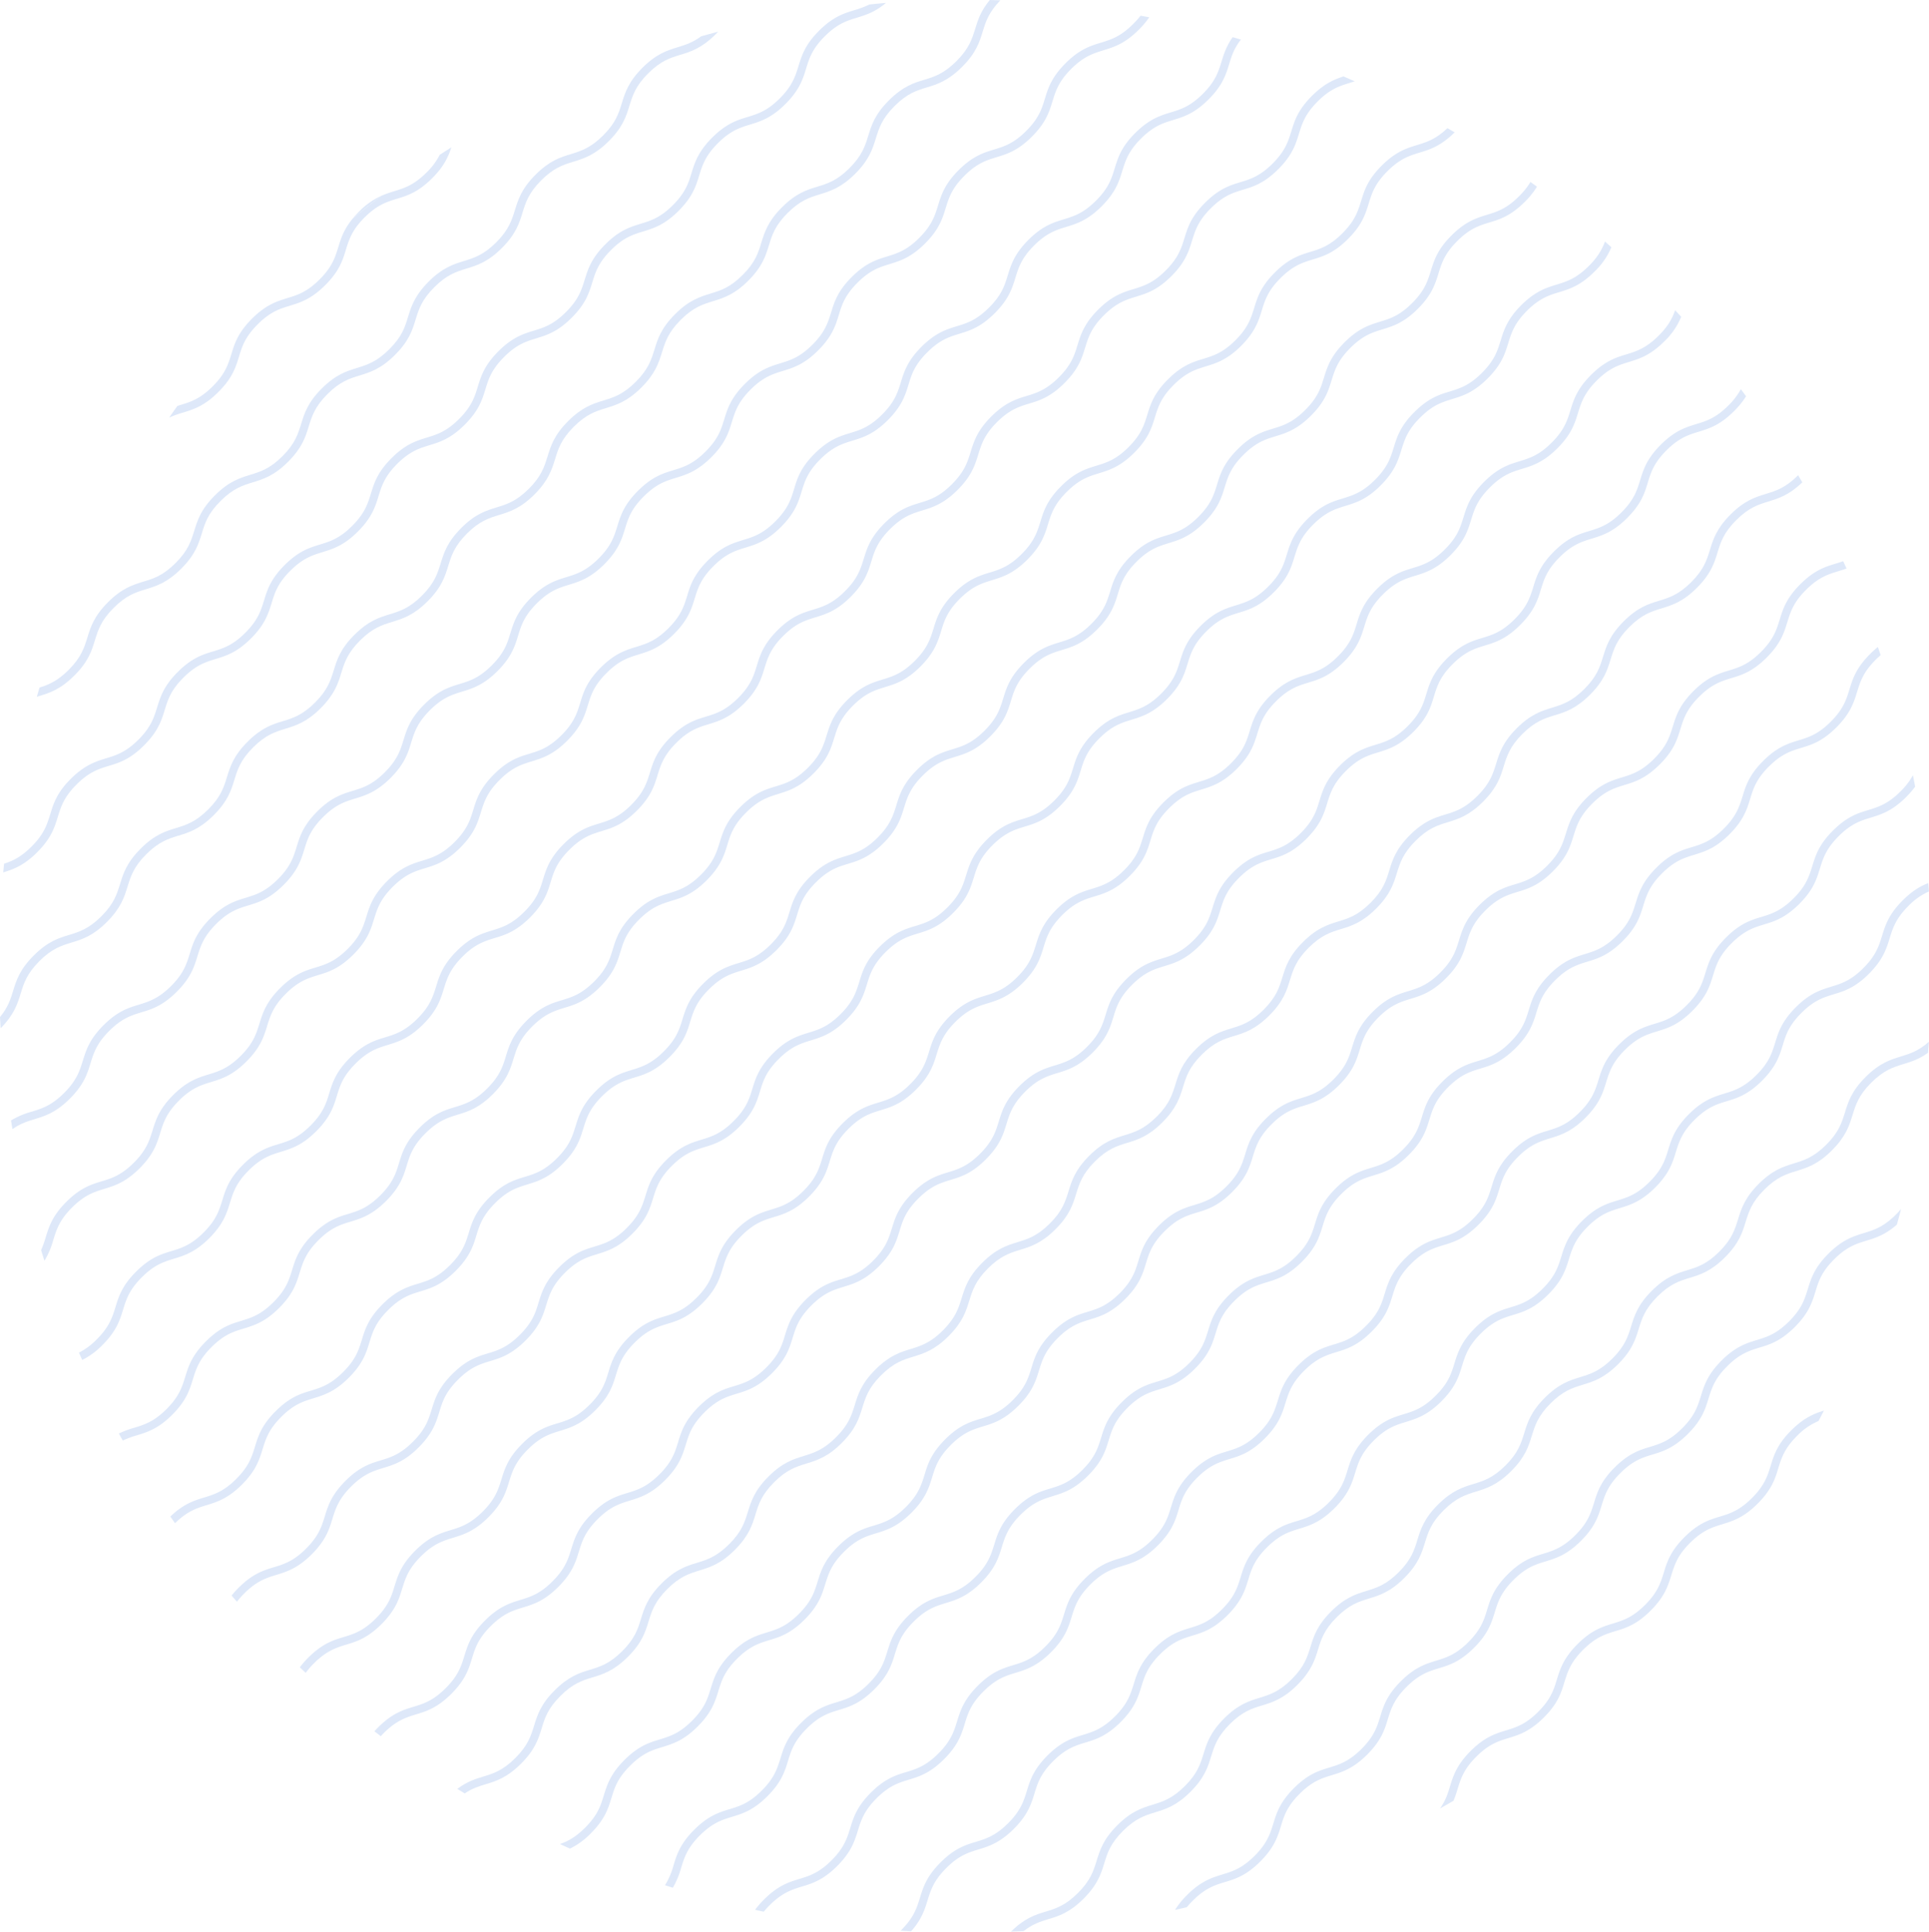 <svg xmlns="http://www.w3.org/2000/svg" viewBox="0 0 1226.85 1228.66"><defs><style>.cls-1{opacity:0.15;}.cls-2{fill:#2066d6;}</style></defs><g id="Ebene_2" data-name="Ebene 2"><g id="Hintergrund"><g class="cls-1"><path class="cls-2" d="M228.25,134.72c-1.41,1.41-2.64,2.77-3.74,4.08q9-7.35,18.13-14.31A46.61,46.61,0,0,0,228.25,134.72Z"/><path class="cls-2" d="M138.89,249.32c9-8.94,11.07-15.87,13.13-22.56,1.95-6.38,3.8-12.4,11.85-20.45s14.07-9.9,20.45-11.85c6.69-2.05,13.61-4.18,22.56-13.12S218,165.47,220,158.77c2-6.37,3.8-12.4,11.85-20.44s14.08-9.9,20.45-11.86c6.7-2,13.62-4.17,22.56-13.12,7.65-7.64,10.31-13.8,12.2-19.61-2.47,1.55-4.92,3.13-7.38,4.71a43.06,43.06,0,0,1-8.42,11.3c-8.05,8-14.08,9.89-20.45,11.85a70.57,70.57,0,0,0-8.17,2.89q-9.16,7-18.13,14.31c-5.86,7-7.66,12.84-9.38,18.48-2,6.38-3.81,12.4-11.86,20.45s-14.07,9.9-20.45,11.85c-6.69,2.06-13.61,4.18-22.56,13.12s-11.07,15.87-13.12,22.57c-2,6.37-3.8,12.4-11.85,20.45s-14.08,9.89-20.45,11.85l-2,.61q-2.66,3.7-5.23,7.45a58.33,58.33,0,0,1,8.68-3.18C123,260.39,130,258.27,138.89,249.32Z"/><path class="cls-2" d="M47.29,429.66c9-8.94,11.07-15.86,13.12-22.56,2-6.37,3.81-12.4,11.85-20.45s14.08-9.9,20.45-11.85c6.7-2.05,13.62-4.18,22.57-13.12s11.07-15.87,13.12-22.56c1.95-6.38,3.8-12.41,11.85-20.45s14.07-9.9,20.45-11.86c6.7-2.05,13.62-4.17,22.56-13.12s11.07-15.87,13.12-22.56c2-6.38,3.81-12.4,11.86-20.45s14.07-9.9,20.45-11.85c6.69-2.06,13.61-4.18,22.56-13.12s11.07-15.87,13.12-22.57c1.95-6.37,3.8-12.4,11.85-20.45s14.07-9.89,20.45-11.85c6.69-2.05,13.61-4.17,22.56-13.12s11.07-15.87,13.12-22.56c2-6.38,3.81-12.4,11.86-20.45s14.07-9.9,20.45-11.85c6.69-2.06,13.61-4.18,22.56-13.13s11.07-15.87,13.12-22.56c2-6.38,3.8-12.4,11.85-20.45s14.08-9.9,20.45-11.85c6.7-2,13.62-4.18,22.57-13.12q.81-.83,1.56-1.62c-3.61.95-7.22,1.92-10.81,2.94-5.41,4-10,5.45-14.81,6.92-6.69,2.06-13.62,4.18-22.56,13.12S397.52,59,395.46,65.68c-1.95,6.37-3.8,12.4-11.85,20.45S369.54,96,363.16,98c-6.69,2-13.61,4.17-22.56,13.12S329.53,127,327.48,133.66c-2,6.38-3.8,12.4-11.85,20.45S301.55,164,295.18,166c-6.7,2.05-13.62,4.17-22.56,13.12S261.55,195,259.49,201.65c-1.95,6.38-3.8,12.4-11.85,20.45S233.57,232,227.19,234c-6.69,2.05-13.61,4.18-22.56,13.12s-11.07,15.87-13.12,22.56c-2,6.38-3.81,12.4-11.85,20.46s-14.08,9.89-20.45,11.85c-6.7,2.05-13.62,4.17-22.57,13.12s-11.07,15.87-13.12,22.56c-2,6.38-3.8,12.4-11.85,20.45S97.6,368,91.22,369.92C84.53,372,77.6,374.1,68.66,383.05s-11.07,15.86-13.12,22.56c-2,6.37-3.81,12.4-11.86,20.45-7.24,7.24-12.84,9.46-18.54,11.26-.59,1.95-1.16,3.91-1.73,5.87l1.32-.41C31.42,440.73,38.34,438.61,47.29,429.66Z"/><path class="cls-2" d="M36.8,519.45c2-6.37,3.8-12.4,11.85-20.45s14.07-9.89,20.45-11.85c6.69-2,13.61-4.17,22.56-13.12s11.07-15.87,13.12-22.56c2-6.38,3.8-12.4,11.85-20.45s14.08-9.9,20.45-11.85c6.7-2.05,13.62-4.18,22.56-13.12s11.07-15.87,13.13-22.57c1.95-6.37,3.8-12.4,11.85-20.44s14.07-9.9,20.45-11.86c6.69-2.05,13.61-4.17,22.56-13.12s11.07-15.87,13.12-22.56c2-6.38,3.81-12.4,11.85-20.45s14.08-9.9,20.45-11.85c6.7-2.06,13.62-4.18,22.57-13.13s11.07-15.86,13.12-22.56c1.95-6.37,3.8-12.4,11.85-20.45s14.07-9.89,20.45-11.85c6.69-2.05,13.61-4.17,22.56-13.12s11.07-15.87,13.12-22.56c2-6.38,3.81-12.4,11.86-20.46s14.07-9.89,20.45-11.84c6.69-2.06,13.61-4.18,22.56-13.13s11.07-15.87,13.12-22.56c2-6.38,3.8-12.4,11.85-20.45s14.08-9.9,20.45-11.85c6.7-2.06,13.62-4.18,22.56-13.12s11.07-15.87,13.13-22.57c1.95-6.37,3.8-12.4,11.85-20.45S538.62,13.21,545,11.25c5.64-1.73,11.44-3.52,18.47-9.39-3.52.29-7,.61-10.55,1a55.81,55.81,0,0,1-9.42,3.56c-6.69,2.05-13.61,4.17-22.56,13.12s-11.07,15.87-13.12,22.56c-2,6.38-3.8,12.4-11.85,20.45s-14.08,9.9-20.45,11.85c-6.7,2-13.62,4.18-22.56,13.12S441.89,103.35,439.83,110c-1.95,6.38-3.8,12.41-11.85,20.46s-14.07,9.89-20.45,11.85c-6.69,2.05-13.61,4.17-22.56,13.12S373.9,171.34,371.85,178c-2,6.38-3.81,12.4-11.86,20.45s-14.07,9.9-20.44,11.85c-6.7,2.06-13.62,4.18-22.57,13.13S305.91,239.32,303.86,246c-1.95,6.37-3.8,12.4-11.85,20.45s-14.07,9.89-20.45,11.85c-6.69,2.05-13.62,4.17-22.56,13.12S237.93,307.31,235.88,314c-2,6.38-3.81,12.4-11.86,20.45s-14.07,9.9-20.45,11.86c-6.69,2.05-13.61,4.17-22.56,13.12S169.94,375.3,167.89,382c-2,6.38-3.8,12.4-11.85,20.45s-14.08,9.9-20.45,11.85c-6.7,2-13.62,4.18-22.56,13.12S102,443.28,99.9,450c-2,6.37-3.8,12.4-11.85,20.44S74,480.32,67.6,482.28C60.91,484.33,54,486.45,45,495.4S34,511.26,31.92,518c-2,6.37-3.8,12.4-11.85,20.45-6.79,6.78-12.13,9.16-17.47,10.91-.19,1.84-.38,3.69-.56,5.53,6.41-2,13.1-4.3,21.64-12.84C32.62,533.07,34.74,526.15,36.8,519.45Z"/><path class="cls-2" d="M25,611.36c8-8.05,14.08-9.9,20.45-11.86,6.7-2,13.62-4.17,22.56-13.12s11.07-15.87,13.13-22.56c2-6.38,3.8-12.4,11.85-20.45s14.07-9.89,20.45-11.85c6.69-2,13.61-4.17,22.56-13.12s11.07-15.87,13.12-22.56c1.95-6.38,3.8-12.4,11.85-20.45s14.07-9.9,20.45-11.85c6.69-2.06,13.62-4.18,22.56-13.13s11.07-15.86,13.12-22.56c2-6.38,3.81-12.4,11.86-20.45s14.07-9.89,20.45-11.85c6.69-2.05,13.61-4.18,22.56-13.12s11.07-15.87,13.12-22.56c2-6.38,3.8-12.4,11.85-20.46s14.08-9.89,20.45-11.85c6.7-2.05,13.62-4.17,22.56-13.12s11.07-15.87,13.13-22.56c1.95-6.38,3.8-12.4,11.85-20.45s14.07-9.9,20.45-11.85c6.69-2.05,13.61-4.18,22.56-13.12S419,230.59,421.09,223.9c2-6.38,3.81-12.41,11.86-20.46s14.07-9.89,20.45-11.85c6.69-2.05,13.61-4.17,22.56-13.12S487,162.6,489.08,155.91c1.95-6.38,3.8-12.4,11.85-20.45s14.07-9.9,20.45-11.85c6.69-2.06,13.62-4.18,22.56-13.13S555,94.62,557.06,87.92c2-6.37,3.81-12.4,11.86-20.45s14.07-9.9,20.45-11.85c6.69-2,13.61-4.17,22.56-13.12S623,26.63,625.05,19.93c1.9-6.18,3.71-12,11.16-19.73C634,.12,631.76.06,629.53,0c-5.84,7-7.63,12.81-9.35,18.44-2,6.38-3.81,12.4-11.86,20.45s-14.07,9.9-20.45,11.85c-6.69,2-13.61,4.18-22.56,13.13s-11.07,15.86-13.12,22.56c-2,6.37-3.81,12.4-11.85,20.45s-14.08,9.89-20.46,11.85c-6.69,2-13.61,4.17-22.55,13.12s-11.08,15.87-13.13,22.56c-1.95,6.38-3.8,12.4-11.85,20.46s-14.07,9.89-20.45,11.84c-6.69,2.06-13.61,4.18-22.56,13.13s-11.07,15.87-13.12,22.56c-2,6.38-3.81,12.4-11.86,20.45s-14.07,9.9-20.45,11.85c-6.69,2.06-13.61,4.18-22.56,13.12s-11.07,15.87-13.12,22.56c-2,6.38-3.8,12.41-11.85,20.46s-14.08,9.89-20.45,11.85c-6.7,2.05-13.62,4.17-22.56,13.12s-11.07,15.87-13.12,22.56c-2,6.38-3.81,12.4-11.86,20.45s-14.07,9.9-20.45,11.85c-6.69,2.06-13.61,4.18-22.56,13.13s-11.07,15.86-13.12,22.56c-2,6.37-3.81,12.4-11.85,20.45S186.33,456.7,180,458.66c-6.69,2-13.61,4.17-22.56,13.12s-11.07,15.87-13.12,22.56c-2,6.38-3.8,12.4-11.85,20.45s-14.07,9.9-20.45,11.86c-6.69,2.05-13.61,4.17-22.56,13.12s-11.07,15.86-13.12,22.56c-2,6.37-3.8,12.4-11.85,20.45S50.36,592.67,44,594.63c-6.7,2-13.62,4.17-22.56,13.12S10.36,623.62,8.3,630.31c-1.62,5.31-3.19,10.37-8.3,16.56.12,2.38.26,4.75.41,7.13,8.64-8.77,10.75-15.59,12.77-22.19C15.14,625.43,17,619.4,25,611.36Z"/><path class="cls-2" d="M720.68,15.27c-8,8.05-14.08,9.9-20.45,11.86-6.7,2.05-13.62,4.17-22.56,13.12S666.6,56.11,664.54,62.81c-1.95,6.37-3.8,12.4-11.85,20.45s-14.07,9.9-20.45,11.85c-6.69,2-13.62,4.18-22.56,13.12s-11.07,15.87-13.12,22.56c-2,6.38-3.81,12.41-11.86,20.46s-14.07,9.89-20.44,11.85c-6.7,2.05-13.62,4.17-22.57,13.12s-11.07,15.87-13.12,22.56c-2,6.38-3.8,12.4-11.85,20.45s-14.07,9.9-20.45,11.85c-6.7,2.06-13.62,4.18-22.56,13.12s-11.07,15.88-13.13,22.57c-1.95,6.38-3.8,12.4-11.85,20.45s-14.07,9.9-20.45,11.85c-6.69,2.05-13.61,4.17-22.56,13.12s-11.07,15.87-13.12,22.56c-2,6.38-3.8,12.4-11.85,20.45s-14.08,9.9-20.45,11.85c-6.7,2.06-13.62,4.18-22.57,13.13s-11.06,15.87-13.12,22.56c-1.95,6.38-3.8,12.4-11.85,20.45s-14.07,9.9-20.45,11.85c-6.69,2-13.61,4.18-22.56,13.12S258.68,464,256.63,470.72c-2,6.38-3.81,12.41-11.86,20.46S230.7,501.07,224.32,503c-6.69,2.05-13.61,4.17-22.56,13.12S190.69,532,188.64,538.71c-2,6.38-3.8,12.4-11.85,20.45s-14.07,9.9-20.45,11.85c-6.69,2-13.61,4.18-22.56,13.12S122.71,600,120.66,606.69c-2,6.38-3.8,12.41-11.85,20.45S94.73,637,88.36,639c-6.7,2-13.62,4.17-22.56,13.12S54.73,668,52.67,674.68c-2,6.38-3.8,12.4-11.85,20.45S26.75,705,20.37,707A51.73,51.73,0,0,0,7,712.64c.3,1.85.6,3.69.91,5.54,5.05-3.58,9.43-4.93,14-6.32,6.69-2.06,13.61-4.18,22.56-13.13s11.07-15.86,13.12-22.56c2-6.37,3.8-12.4,11.85-20.45s14.08-9.89,20.45-11.85c6.7-2,13.62-4.17,22.56-13.12s11.07-15.87,13.12-22.56c2-6.38,3.81-12.4,11.85-20.45s14.08-9.9,20.45-11.85c6.7-2,13.62-4.18,22.56-13.12s11.07-15.87,13.13-22.56c1.95-6.38,3.8-12.4,11.85-20.45s14.07-9.9,20.45-11.85c6.69-2.06,13.61-4.18,22.56-13.13s11.07-15.87,13.12-22.56c2-6.38,3.81-12.4,11.85-20.45s14.08-9.9,20.46-11.85c6.69-2.06,13.61-4.18,22.56-13.12s11.07-15.87,13.12-22.57c1.95-6.37,3.8-12.4,11.85-20.45s14.08-9.89,20.45-11.85c6.7-2.05,13.62-4.17,22.56-13.12s11.07-15.87,13.13-22.56c1.95-6.38,3.8-12.4,11.85-20.45s14.07-9.9,20.45-11.85c6.69-2.06,13.61-4.18,22.56-13.12s11.07-15.87,13.12-22.57c2-6.37,3.8-12.4,11.85-20.45s14.08-9.89,20.45-11.85c6.7-2.05,13.62-4.17,22.57-13.12s11.06-15.87,13.12-22.56c1.95-6.38,3.8-12.4,11.85-20.45s14.07-9.9,20.45-11.86c6.69-2.05,13.61-4.17,22.56-13.12s11.07-15.87,13.12-22.56c2-6.38,3.81-12.4,11.85-20.45s14.08-9.9,20.45-11.85c6.7-2,13.62-4.18,22.57-13.13S667.37,71,669.42,64.3c2-6.37,3.8-12.4,11.85-20.45S695.35,34,701.72,32c6.7-2.05,13.62-4.17,22.57-13.12A54.67,54.67,0,0,0,730.92,11c-1.85-.35-3.7-.7-5.55-1A51.6,51.6,0,0,1,720.68,15.27Z"/><path class="cls-2" d="M776.9,39.19c-2,6.38-3.8,12.4-11.85,20.45S751,69.54,744.6,71.49C737.9,73.54,731,75.67,722,84.62S711,100.48,708.91,107.18c-1.95,6.37-3.8,12.4-11.85,20.45s-14.07,9.89-20.45,11.85c-6.7,2.05-13.62,4.17-22.56,13.12S643,168.47,640.92,175.16c-1.95,6.38-3.8,12.4-11.85,20.45s-14.07,9.9-20.45,11.86c-6.69,2.05-13.61,4.17-22.56,13.12S575,236.46,572.94,243.15c-2,6.38-3.8,12.4-11.85,20.45s-14.08,9.9-20.45,11.85c-6.7,2.05-13.62,4.18-22.57,13.12S507,304.44,505,311.14c-1.95,6.37-3.8,12.4-11.85,20.45s-14.07,9.89-20.45,11.85c-6.69,2.05-13.61,4.17-22.56,13.12S439,372.43,437,379.12c-2,6.38-3.81,12.4-11.86,20.45s-14.07,9.9-20.45,11.85c-6.69,2.06-13.61,4.18-22.56,13.12S371,440.41,369,447.11c-2,6.37-3.8,12.4-11.85,20.45s-14.07,9.89-20.45,11.85c-6.7,2-13.62,4.18-22.56,13.12S303.05,508.4,301,515.09c-1.95,6.38-3.8,12.4-11.85,20.45s-14.07,9.9-20.45,11.86c-6.69,2.05-13.61,4.17-22.56,13.12S235.06,576.39,233,583.08c-2,6.38-3.8,12.4-11.85,20.45s-14.08,9.9-20.45,11.85c-6.7,2-13.62,4.18-22.56,13.12S167.08,644.37,165,651.06c-2,6.38-3.8,12.4-11.85,20.45s-14.07,9.9-20.45,11.85c-6.69,2.06-13.61,4.18-22.56,13.13S99.09,712.35,97,719.05c-2,6.37-3.8,12.4-11.85,20.45s-14.07,9.89-20.45,11.85c-6.69,2-13.61,4.17-22.56,13.12S31.11,780.34,29.06,787a63,63,0,0,1-2.92,8.11c.7,2.26,1.4,4.52,2.12,6.78a51.84,51.84,0,0,0,5.68-13.39c2-6.38,3.8-12.41,11.85-20.45s14.07-9.9,20.44-11.86c6.7-2.05,13.62-4.17,22.57-13.12s11.07-15.86,13.12-22.56c2-6.38,3.8-12.4,11.85-20.45s14.07-9.89,20.45-11.85c6.69-2,13.61-4.17,22.56-13.12s11.07-15.87,13.12-22.56c2-6.38,3.8-12.4,11.85-20.45s14.08-9.9,20.45-11.85c6.7-2,13.62-4.18,22.56-13.12s11.07-15.87,13.13-22.56c2-6.38,3.8-12.41,11.85-20.45s14.07-9.9,20.45-11.86c6.69-2,13.61-4.17,22.56-13.12s11.07-15.87,13.12-22.56c2-6.38,3.8-12.4,11.85-20.45s14.08-9.9,20.45-11.85c6.7-2.06,13.62-4.18,22.56-13.13s11.08-15.86,13.13-22.56c1.95-6.37,3.8-12.4,11.85-20.45s14.07-9.89,20.45-11.85c6.69-2.05,13.61-4.17,22.56-13.12s11.07-15.87,13.12-22.56c2-6.38,3.81-12.4,11.85-20.45s14.08-9.9,20.46-11.85c6.69-2.06,13.61-4.18,22.55-13.13s11.08-15.87,13.13-22.56c1.95-6.38,3.8-12.4,11.85-20.45s14.07-9.9,20.45-11.85c6.69-2.05,13.62-4.18,22.56-13.12s11.07-15.87,13.13-22.57c1.95-6.37,3.8-12.4,11.85-20.45s14.07-9.89,20.45-11.85c6.69-2.05,13.61-4.17,22.56-13.12s11.07-15.87,13.12-22.56c2-6.38,3.8-12.4,11.85-20.45s14.08-9.9,20.45-11.85c6.7-2.06,13.62-4.18,22.56-13.13s11.08-15.86,13.13-22.56c2-6.37,3.8-12.4,11.85-20.45s14.07-9.9,20.45-11.85c6.7-2.05,13.62-4.18,22.56-13.12s11.07-15.87,13.13-22.57c1.53-5,3-9.77,7.44-15.48-1.74-.52-3.49-1-5.23-1.52C779.91,29.42,778.38,34.37,776.9,39.19Z"/><path class="cls-2" d="M834.39,61c-8.95,8.94-11.07,15.86-13.12,22.56-2,6.37-3.81,12.4-11.86,20.45s-14.07,9.9-20.45,11.85c-6.69,2-13.61,4.18-22.56,13.12s-11.07,15.87-13.12,22.57c-2,6.37-3.8,12.4-11.85,20.45s-14.08,9.89-20.45,11.85c-6.7,2.05-13.62,4.17-22.57,13.12s-11.06,15.87-13.12,22.56c-1.95,6.38-3.8,12.4-11.85,20.45s-14.07,9.9-20.45,11.86c-6.69,2-13.61,4.17-22.56,13.12s-11.07,15.86-13.12,22.56c-2,6.37-3.81,12.4-11.86,20.45s-14.07,9.9-20.45,11.85c-6.69,2.05-13.61,4.18-22.56,13.12s-11.07,15.87-13.12,22.56c-2,6.38-3.8,12.41-11.85,20.46S523.4,385.85,517,387.81c-6.7,2.05-13.62,4.17-22.56,13.12s-11.07,15.87-13.13,22.56c-1.95,6.38-3.8,12.4-11.85,20.45s-14.07,9.9-20.45,11.85c-6.69,2-13.61,4.18-22.56,13.12s-11.07,15.87-13.12,22.57c-2,6.37-3.8,12.4-11.85,20.45s-14.07,9.89-20.45,11.85c-6.7,2.05-13.62,4.17-22.57,13.12s-11.06,15.87-13.12,22.56c-1.95,6.38-3.8,12.4-11.85,20.45s-14.07,9.9-20.45,11.86c-6.69,2.05-13.61,4.17-22.56,13.12s-11.07,15.87-13.12,22.56c-2,6.38-3.81,12.4-11.86,20.45s-14.07,9.89-20.44,11.85c-6.7,2-13.62,4.17-22.57,13.12s-11.06,15.87-13.12,22.56c-1.95,6.38-3.8,12.4-11.85,20.45s-14.07,9.9-20.45,11.85c-6.69,2-13.61,4.18-22.56,13.12s-11.07,15.87-13.12,22.56c-2,6.38-3.8,12.41-11.85,20.46s-14.08,9.89-20.45,11.85c-6.7,2-13.62,4.17-22.56,13.12S75.48,824.71,73.43,831.4c-2,6.38-3.81,12.4-11.85,20.45a42.81,42.81,0,0,1-11.36,8.46c.68,1.56,1.37,3.11,2.06,4.67a47.54,47.54,0,0,0,12.9-9.53c8.95-8.94,11.07-15.86,13.12-22.56,2-6.37,3.8-12.4,11.85-20.45s14.08-9.89,20.45-11.85c6.7-2.05,13.62-4.17,22.56-13.12s11.07-15.87,13.13-22.56c2-6.38,3.8-12.4,11.85-20.45s14.07-9.9,20.45-11.85c6.69-2.05,13.61-4.18,22.56-13.12s11.07-15.87,13.12-22.56c1.95-6.38,3.8-12.4,11.85-20.45s14.07-9.9,20.45-11.85c6.69-2.06,13.61-4.18,22.56-13.12s11.07-15.87,13.12-22.57c2-6.37,3.81-12.4,11.86-20.45s14.07-9.89,20.45-11.85c6.69-2,13.61-4.17,22.56-13.12s11.07-15.87,13.12-22.56c1.95-6.38,3.8-12.4,11.85-20.45s14.07-9.9,20.45-11.86c6.7-2,13.62-4.17,22.57-13.12s11.06-15.87,13.11-22.56c2-6.38,3.81-12.4,11.86-20.45s14.07-9.9,20.45-11.85c6.69-2.05,13.61-4.18,22.56-13.12s11.07-15.87,13.12-22.56c2-6.38,3.8-12.4,11.85-20.46s14.08-9.89,20.45-11.85c6.7-2.05,13.62-4.17,22.56-13.12S552.14,363.69,554.2,357c1.95-6.38,3.8-12.4,11.85-20.45s14.07-9.9,20.45-11.85c6.69-2.06,13.61-4.18,22.56-13.13s11.07-15.86,13.12-22.56c2-6.37,3.81-12.4,11.85-20.45s14.08-9.89,20.45-11.85c6.7-2,13.62-4.17,22.57-13.12s11.07-15.87,13.12-22.56c2-6.38,3.8-12.41,11.85-20.45s14.08-9.9,20.45-11.86c6.7-2.05,13.62-4.17,22.57-13.12S756.1,159.73,758.16,153c2-6.38,3.8-12.4,11.85-20.45s14.07-9.9,20.45-11.85c6.69-2,13.61-4.18,22.56-13.13s11.07-15.86,13.12-22.56c2-6.37,3.81-12.4,11.86-20.45s14.07-9.89,20.45-11.85c1-.32,2.11-.65,3.18-1-2.38-1-4.77-2.09-7.16-3.1C848.52,50.55,842.24,53.15,834.39,61Z"/><path class="cls-2" d="M901.32,92.24c-6.69,2.05-13.61,4.18-22.56,13.12s-11.07,15.87-13.12,22.57c-2,6.37-3.81,12.4-11.86,20.45s-14.07,9.89-20.45,11.85c-6.69,2.05-13.61,4.17-22.56,13.12s-11.07,15.87-13.12,22.56c-2,6.38-3.8,12.4-11.85,20.45s-14.08,9.9-20.45,11.86c-6.7,2.05-13.62,4.17-22.57,13.12s-11.07,15.87-13.12,22.56c-2,6.38-3.8,12.4-11.85,20.45s-14.07,9.9-20.45,11.85c-6.69,2.05-13.62,4.18-22.56,13.12s-11.07,15.87-13.12,22.57c-2,6.37-3.81,12.4-11.86,20.45s-14.07,9.89-20.45,11.85c-6.69,2.05-13.61,4.17-22.56,13.12s-11.07,15.87-13.12,22.56c-2,6.38-3.8,12.4-11.85,20.45s-14.08,9.9-20.45,11.85c-6.7,2.06-13.62,4.18-22.56,13.13s-11.07,15.87-13.13,22.56c-2,6.38-3.8,12.4-11.85,20.45s-14.07,9.89-20.45,11.85c-6.69,2-13.61,4.17-22.56,13.12s-11.07,15.87-13.12,22.56c-2,6.38-3.8,12.4-11.85,20.45s-14.08,9.9-20.45,11.86c-6.7,2.05-13.62,4.17-22.57,13.12s-11.07,15.87-13.12,22.56c-2,6.38-3.8,12.4-11.85,20.45s-14.07,9.9-20.45,11.85c-6.69,2-13.62,4.18-22.56,13.13s-11.07,15.86-13.13,22.56c-1.95,6.37-3.8,12.4-11.85,20.45s-14.07,9.89-20.45,11.85c-6.69,2-13.61,4.17-22.56,13.12s-11.07,15.87-13.12,22.56c-1.95,6.38-3.8,12.4-11.85,20.45s-14.07,9.89-20.45,11.85c-6.69,2-13.61,4.17-22.56,13.12s-11.07,15.87-13.12,22.56c-2,6.38-3.8,12.4-11.86,20.45s-14.07,9.9-20.44,11.86c-6.7,2-13.62,4.17-22.56,13.12s-11.07,15.86-13.13,22.56c-2,6.37-3.8,12.4-11.85,20.44s-14.07,9.9-20.45,11.86a60.53,60.53,0,0,0-9.9,3.71l2.49,4.46a59.17,59.17,0,0,1,8.91-3.3c6.69-2.05,13.61-4.17,22.56-13.12s11.07-15.87,13.12-22.56c2-6.38,3.8-12.4,11.85-20.45S148.6,846.92,155,845c6.69-2.05,13.61-4.17,22.56-13.12S188.6,816,190.65,809.28c2-6.38,3.81-12.4,11.86-20.45S216.58,778.93,223,777c6.69-2.06,13.61-4.18,22.56-13.13s11.07-15.86,13.12-22.56c1.95-6.37,3.8-12.4,11.85-20.44S284.56,711,290.94,709c6.69-2,13.61-4.17,22.56-13.12s11.07-15.87,13.12-22.56c2-6.38,3.8-12.4,11.85-20.45S352.55,643,358.92,641c6.7-2,13.62-4.18,22.56-13.12s11.07-15.87,13.13-22.56c1.95-6.38,3.8-12.41,11.85-20.45S420.53,575,426.91,573c6.69-2,13.62-4.17,22.56-13.12S460.54,544,462.6,537.34c1.95-6.38,3.8-12.4,11.85-20.45S488.52,507,494.9,505c6.69-2.06,13.61-4.18,22.56-13.13s11.07-15.86,13.12-22.56c2-6.37,3.8-12.4,11.85-20.45s14.07-9.89,20.45-11.85c6.69-2.05,13.62-4.17,22.56-13.12s11.07-15.87,13.13-22.56c1.95-6.38,3.8-12.4,11.85-20.45s14.07-9.9,20.45-11.85c6.69-2.06,13.61-4.18,22.56-13.13s11.07-15.86,13.12-22.56c2-6.38,3.8-12.4,11.86-20.45s14.07-9.9,20.45-11.85c6.69-2.05,13.61-4.18,22.55-13.12s11.08-15.87,13.13-22.56c2-6.38,3.8-12.41,11.85-20.46s14.07-9.89,20.45-11.85c6.69-2.05,13.62-4.17,22.56-13.12s11.07-15.87,13.12-22.56c2-6.38,3.81-12.4,11.86-20.45s14.07-9.9,20.45-11.86c6.69-2,13.61-4.17,22.56-13.12s11.07-15.86,13.12-22.56c2-6.38,3.8-12.4,11.86-20.45s14.07-9.9,20.45-11.85c6.63-2,13.49-4.15,22.32-12.89-1.53-.9-3-1.79-4.58-2.67C913.11,88.62,907.37,90.39,901.32,92.24Z"/><path class="cls-2" d="M966.16,124.78c-8,8.05-14.07,9.9-20.45,11.85-6.69,2.06-13.61,4.18-22.56,13.13S912.08,165.62,910,172.32c-2,6.38-3.8,12.4-11.86,20.45s-14.07,9.9-20.44,11.85c-6.7,2.06-13.62,4.18-22.57,13.13S844.09,233.61,842,240.31c-1.95,6.37-3.8,12.4-11.85,20.45s-14.07,9.89-20.45,11.85c-6.69,2.05-13.62,4.18-22.56,13.12s-11.07,15.87-13.12,22.56c-2,6.38-3.81,12.4-11.86,20.46s-14.07,9.89-20.45,11.85c-6.69,2-13.61,4.17-22.56,13.12s-11.07,15.87-13.12,22.56c-2,6.38-3.8,12.4-11.85,20.45s-14.08,9.9-20.45,11.85c-6.7,2.06-13.62,4.18-22.56,13.12s-11.08,15.87-13.13,22.57c-2,6.37-3.8,12.4-11.85,20.45s-14.07,9.89-20.45,11.85c-6.69,2.05-13.62,4.17-22.56,13.12s-11.07,15.87-13.12,22.56c-2,6.38-3.81,12.4-11.85,20.45s-14.08,9.9-20.46,11.85c-6.69,2.06-13.61,4.18-22.56,13.12s-11.07,15.87-13.12,22.57c-1.95,6.38-3.8,12.4-11.85,20.45s-14.07,9.89-20.45,11.85c-6.69,2.05-13.62,4.17-22.56,13.12s-11.07,15.87-13.13,22.56c-1.95,6.38-3.8,12.4-11.85,20.45s-14.07,9.9-20.45,11.86c-6.69,2.05-13.61,4.17-22.56,13.12s-11.07,15.87-13.12,22.56c-2,6.38-3.8,12.4-11.85,20.45s-14.08,9.9-20.45,11.85c-6.69,2-13.62,4.17-22.56,13.12s-11.07,15.87-13.12,22.56c-2,6.38-3.81,12.4-11.86,20.45s-14.07,9.9-20.44,11.85c-6.7,2.06-13.62,4.18-22.57,13.13s-11.07,15.86-13.12,22.56c-1.95,6.37-3.8,12.4-11.85,20.45s-14.07,9.89-20.45,11.85c-6.69,2-13.61,4.17-22.56,13.12s-11.07,15.87-13.12,22.56c-2,6.38-3.8,12.4-11.85,20.45s-14.08,9.9-20.45,11.85-13.07,4-21.51,12.11c1,1.41,2,2.81,3,4.22,7.85-7.7,13.78-9.53,20-11.45,6.7-2.06,13.62-4.18,22.56-13.12s11.07-15.87,13.13-22.57c2-6.37,3.8-12.4,11.84-20.45s14.08-9.89,20.45-11.84c6.7-2.06,13.62-4.18,22.57-13.13s11.07-15.86,13.12-22.56c1.95-6.37,3.8-12.4,11.85-20.45s14.07-9.9,20.45-11.85c6.69-2,13.61-4.17,22.56-13.12S301,792.38,303,785.69c2-6.38,3.81-12.4,11.85-20.45s14.08-9.9,20.45-11.85c6.7-2.06,13.62-4.18,22.56-13.12S369,724.4,371,717.7c2-6.37,3.81-12.4,11.86-20.44s14.07-9.9,20.45-11.86c6.69-2,13.61-4.17,22.56-13.12S437,656.41,439,649.72c2-6.38,3.8-12.4,11.85-20.45s14.08-9.9,20.45-11.85c6.7-2.06,13.62-4.18,22.57-13.13s11.06-15.86,13.12-22.56c1.95-6.37,3.8-12.4,11.85-20.45s14.07-9.9,20.45-11.85c6.69-2,13.61-4.17,22.56-13.12s11.07-15.87,13.12-22.56c2-6.38,3.81-12.4,11.85-20.45s14.08-9.9,20.45-11.85c6.7-2.06,13.62-4.18,22.57-13.12s11.07-15.88,13.12-22.57c1.95-6.38,3.8-12.4,11.85-20.45s14.07-9.9,20.45-11.85c6.69-2,13.62-4.18,22.56-13.12s11.07-15.87,13.13-22.56c1.95-6.38,3.8-12.41,11.85-20.46s14.07-9.89,20.45-11.85c6.69-2.05,13.61-4.17,22.56-13.12s11.07-15.87,13.12-22.56c2-6.38,3.8-12.4,11.85-20.45s14.08-9.9,20.45-11.85c6.7-2.06,13.62-4.18,22.57-13.13s11.07-15.87,13.12-22.56c2-6.38,3.8-12.4,11.85-20.45s14.07-9.89,20.45-11.85c6.69-2.05,13.62-4.18,22.56-13.12s11.07-15.87,13.13-22.57c2-6.37,3.8-12.4,11.85-20.45s14.07-9.89,20.45-11.85c6.69-2,13.61-4.17,22.56-13.12a51.75,51.75,0,0,0,7.75-9.65l-4.15-3A45.31,45.31,0,0,1,966.16,124.78Z"/><path class="cls-2" d="M1010.53,169.15c-8,8-14.07,9.9-20.45,11.85-6.69,2.06-13.61,4.18-22.56,13.12S956.45,210,954.4,216.69c-2,6.38-3.81,12.4-11.85,20.45S928.47,247,922.09,249c-6.69,2-13.61,4.18-22.56,13.12S888.46,278,886.41,284.67c-2,6.38-3.8,12.41-11.85,20.46S860.48,315,854.11,317c-6.7,2-13.62,4.17-22.56,13.12S820.48,346,818.42,352.66c-1.95,6.38-3.8,12.4-11.85,20.45S792.5,383,786.12,385c-6.69,2.06-13.61,4.18-22.56,13.13S752.49,414,750.44,420.65c-2,6.38-3.81,12.4-11.85,20.45S724.51,451,718.13,453c-6.69,2.05-13.61,4.17-22.56,13.12s-11.07,15.87-13.12,22.56c-2,6.38-3.8,12.41-11.85,20.46s-14.08,9.89-20.45,11.85c-6.7,2-13.62,4.17-22.56,13.12s-11.07,15.87-13.13,22.56c-2,6.38-3.8,12.4-11.85,20.45s-14.07,9.9-20.45,11.85C575.47,591,568.55,593.1,559.6,602s-11.07,15.87-13.12,22.57c-2,6.37-3.8,12.4-11.85,20.45s-14.08,9.89-20.45,11.85c-6.7,2.05-13.62,4.17-22.56,13.12s-11.08,15.87-13.13,22.56c-1.95,6.38-3.8,12.4-11.85,20.45s-14.07,9.9-20.45,11.86c-6.69,2.05-13.61,4.17-22.56,13.12s-11.07,15.87-13.12,22.56c-2,6.38-3.81,12.4-11.85,20.45s-14.08,9.89-20.45,11.85c-6.7,2-13.62,4.17-22.56,13.12s-11.07,15.87-13.13,22.56c-1.95,6.38-3.8,12.4-11.85,20.45s-14.07,9.9-20.45,11.85c-6.69,2-13.61,4.18-22.56,13.12s-11.07,15.87-13.12,22.57c-2,6.37-3.8,12.4-11.85,20.44s-14.07,9.9-20.45,11.86c-6.69,2-13.62,4.17-22.56,13.12s-11.07,15.87-13.12,22.56c-2,6.37-3.81,12.4-11.85,20.45s-14.08,9.89-20.46,11.85c-6.69,2-13.61,4.17-22.55,13.12a60.34,60.34,0,0,0-4.42,4.91c1.13,1.31,2.27,2.61,3.41,3.92a52.37,52.37,0,0,1,4.61-5.22c8-8,14.07-9.9,20.45-11.85,6.69-2.06,13.61-4.18,22.56-13.13s11.07-15.86,13.12-22.56c2-6.37,3.81-12.4,11.85-20.45s14.08-9.89,20.45-11.85c6.7-2.05,13.62-4.17,22.57-13.12s11.06-15.87,13.12-22.56c1.95-6.38,3.8-12.4,11.85-20.45s14.07-9.9,20.45-11.85c6.69-2,13.61-4.18,22.56-13.12s11.07-15.87,13.12-22.56c2-6.38,3.8-12.4,11.85-20.45s14.07-9.9,20.45-11.85c6.69-2.06,13.62-4.18,22.56-13.13s11.07-15.86,13.12-22.56c2-6.37,3.81-12.4,11.86-20.45s14.07-9.89,20.44-11.85c6.7-2,13.62-4.17,22.57-13.12s11.07-15.87,13.12-22.56c1.95-6.38,3.8-12.4,11.85-20.45s14.08-9.9,20.45-11.85c6.7-2.06,13.62-4.18,22.56-13.13s11.07-15.87,13.13-22.56c1.95-6.38,3.8-12.4,11.85-20.45s14.07-9.9,20.45-11.85c6.69-2,13.61-4.18,22.56-13.12s11.07-15.87,13.12-22.57c2-6.37,3.8-12.4,11.85-20.44s14.08-9.9,20.45-11.86c6.7-2,13.62-4.17,22.56-13.12s11.07-15.87,13.13-22.56c1.95-6.38,3.8-12.4,11.85-20.45s14.07-9.9,20.45-11.85c6.69-2.06,13.61-4.18,22.56-13.12s11.07-15.87,13.12-22.57c2-6.37,3.81-12.4,11.86-20.45s14.07-9.89,20.45-11.85c6.69-2,13.61-4.17,22.56-13.12s11.07-15.87,13.12-22.56c2-6.38,3.8-12.4,11.85-20.45s14.07-9.9,20.45-11.86c6.7-2.05,13.62-4.17,22.56-13.12s11.07-15.87,13.13-22.56c2-6.38,3.8-12.4,11.85-20.45s14.07-9.9,20.45-11.85c6.69-2.06,13.61-4.18,22.56-13.12s11.07-15.87,13.12-22.57c2-6.37,3.81-12.4,11.86-20.45s14.07-9.89,20.45-11.85c6.69-2,13.61-4.18,22.56-13.12a46,46,0,0,0,10.69-15.47q-2-1.83-4.07-3.63C1019,158.36,1016.48,163.2,1010.53,169.15Z"/><path class="cls-2" d="M1054.9,213.52c-8.05,8-14.07,9.89-20.45,11.85-6.69,2-13.61,4.18-22.56,13.12s-11.07,15.87-13.12,22.57c-2,6.37-3.81,12.4-11.86,20.45s-14.07,9.89-20.45,11.85c-6.69,2.05-13.61,4.18-22.56,13.12S932.83,322.35,930.78,329c-2,6.38-3.8,12.4-11.85,20.45s-14.08,9.9-20.46,11.86c-6.69,2-13.61,4.17-22.56,13.12S864.84,390.34,862.79,397c-1.95,6.38-3.8,12.4-11.85,20.45s-14.07,9.9-20.45,11.85c-6.69,2.06-13.62,4.18-22.56,13.12S796.86,458.32,794.8,465c-1.95,6.37-3.8,12.4-11.85,20.45s-14.07,9.89-20.45,11.85c-6.69,2.05-13.61,4.17-22.56,13.12S728.87,526.31,726.82,533c-2,6.38-3.8,12.4-11.85,20.45s-14.08,9.9-20.45,11.85c-6.7,2.06-13.62,4.18-22.57,13.13S660.89,594.3,658.83,601c-2,6.38-3.8,12.4-11.85,20.45s-14.07,9.89-20.45,11.85c-6.69,2.05-13.61,4.18-22.56,13.12S592.9,662.28,590.85,669c-2,6.38-3.81,12.41-11.85,20.46s-14.08,9.89-20.45,11.85c-6.7,2.05-13.62,4.17-22.57,13.12S524.91,730.27,522.86,737c-2,6.38-3.8,12.4-11.85,20.45s-14.08,9.9-20.45,11.85c-6.7,2.06-13.62,4.18-22.56,13.13S456.93,798.25,454.88,805c-2,6.37-3.81,12.4-11.86,20.45s-14.07,9.89-20.45,11.85c-6.69,2-13.61,4.17-22.56,13.12s-11.07,15.87-13.12,22.56c-1.95,6.38-3.8,12.4-11.85,20.45s-14.07,9.9-20.45,11.85c-6.69,2-13.61,4.17-22.56,13.12S321,934.22,318.91,940.91c-2,6.38-3.8,12.4-11.85,20.45s-14.08,9.9-20.45,11.85c-6.7,2.06-13.62,4.18-22.56,13.12S253,1002.2,250.92,1008.9c-1.95,6.37-3.8,12.4-11.84,20.45s-14.08,9.89-20.46,11.85c-6.69,2-13.61,4.17-22.56,13.12a57,57,0,0,0-5.37,6.15q1.86,1.77,3.75,3.51a51.57,51.57,0,0,1,5.23-6.06c8.05-8,14.07-9.89,20.45-11.85,6.69-2,13.61-4.17,22.56-13.12s11.07-15.86,13.12-22.56c2-6.38,3.8-12.4,11.85-20.45s14.07-9.89,20.45-11.85c6.69-2.05,13.62-4.17,22.56-13.12s11.07-15.87,13.12-22.56c2-6.38,3.81-12.4,11.86-20.45s14.07-9.9,20.45-11.85c6.69-2.06,13.61-4.18,22.56-13.12s11.07-15.87,13.12-22.57c2-6.37,3.8-12.4,11.85-20.45s14.07-9.89,20.45-11.85c6.69-2,13.61-4.17,22.56-13.12s11.07-15.87,13.12-22.56c2-6.38,3.8-12.4,11.85-20.45s14.08-9.89,20.45-11.85c6.7-2,13.62-4.18,22.56-13.12s11.08-15.87,13.13-22.56c2-6.38,3.8-12.41,11.85-20.46s14.07-9.89,20.45-11.85c6.69-2,13.62-4.17,22.56-13.12s11.07-15.87,13.12-22.56c2-6.38,3.81-12.4,11.86-20.45s14.07-9.9,20.45-11.85c6.69-2.06,13.61-4.18,22.56-13.13s11.07-15.86,13.12-22.56c1.95-6.37,3.8-12.4,11.85-20.45s14.07-9.89,20.45-11.85c6.69-2,13.61-4.17,22.56-13.12s11.07-15.87,13.13-22.56c1.95-6.38,3.8-12.4,11.85-20.45s14.07-9.9,20.45-11.86c6.69-2.05,13.61-4.17,22.56-13.12s11.07-15.86,13.12-22.56c2-6.38,3.8-12.4,11.85-20.45s14.08-9.89,20.45-11.85c6.7-2,13.62-4.18,22.57-13.12s11.06-15.87,13.12-22.56c2-6.38,3.8-12.41,11.85-20.45s14.07-9.9,20.45-11.86c6.69-2.05,13.61-4.17,22.56-13.12s11.07-15.87,13.12-22.56c2-6.38,3.81-12.4,11.86-20.45s14.07-9.9,20.45-11.85c6.69-2.06,13.61-4.18,22.56-13.13s11.07-15.87,13.12-22.56c2-6.38,3.81-12.4,11.86-20.45s14.07-9.9,20.45-11.85c6.69-2.05,13.61-4.18,22.56-13.12a45.71,45.71,0,0,0,10.74-15.62c-1.28-1.41-2.56-2.82-3.86-4.22C1063.67,202.22,1061.16,207.26,1054.9,213.52Z"/><path class="cls-2" d="M1099.27,257.89c-8,8.05-14.07,9.89-20.45,11.85-6.7,2.05-13.62,4.18-22.56,13.12s-11.07,15.87-13.13,22.56c-2,6.38-3.8,12.4-11.85,20.46s-14.07,9.89-20.45,11.85c-6.69,2-13.61,4.17-22.56,13.12s-11.07,15.87-13.12,22.56c-2,6.38-3.81,12.4-11.86,20.45s-14.07,9.9-20.45,11.86c-6.69,2-13.61,4.17-22.56,13.12s-11.07,15.86-13.12,22.56c-2,6.38-3.8,12.4-11.85,20.45s-14.08,9.9-20.45,11.85c-6.7,2.05-13.62,4.18-22.56,13.12s-11.07,15.87-13.13,22.56c-1.95,6.38-3.8,12.41-11.85,20.46s-14.07,9.89-20.45,11.85c-6.69,2-13.61,4.17-22.56,13.12s-11.07,15.87-13.12,22.56c-2,6.38-3.81,12.4-11.86,20.45s-14.07,9.9-20.45,11.85c-6.69,2.06-13.61,4.18-22.56,13.13s-11.07,15.86-13.12,22.56c-2,6.37-3.8,12.4-11.85,20.45s-14.07,9.89-20.45,11.85c-6.69,2.05-13.62,4.17-22.56,13.12s-11.07,15.87-13.12,22.56c-2,6.38-3.81,12.4-11.86,20.45s-14.07,9.9-20.45,11.85c-6.69,2.06-13.61,4.18-22.56,13.13s-11.07,15.87-13.12,22.56c-2,6.38-3.8,12.4-11.85,20.45s-14.08,9.9-20.45,11.85c-6.7,2-13.62,4.18-22.56,13.12s-11.07,15.87-13.13,22.56c-1.95,6.38-3.8,12.41-11.85,20.45s-14.07,9.9-20.45,11.86c-6.69,2-13.61,4.17-22.56,13.12s-11.07,15.87-13.12,22.56c-1.95,6.37-3.8,12.4-11.85,20.45S405.34,947.64,399,949.6c-6.69,2-13.61,4.17-22.56,13.12s-11.07,15.87-13.12,22.56c-2,6.38-3.81,12.4-11.86,20.45s-14.07,9.9-20.45,11.85c-6.69,2.06-13.61,4.18-22.55,13.12s-11.07,15.87-13.13,22.57c-2,6.37-3.8,12.4-11.85,20.44s-14.07,9.9-20.45,11.86c-6.69,2-13.61,4.17-22.56,13.12-.85.84-1.61,1.67-2.34,2.48l4.06,3.1c.59-.64,1.21-1.3,1.89-2,8.05-8,14.07-9.89,20.45-11.85,6.69-2,13.61-4.17,22.56-13.12s11.07-15.87,13.12-22.56c1.95-6.38,3.8-12.4,11.85-20.45s14.07-9.89,20.45-11.85c6.69-2.05,13.61-4.17,22.56-13.12s11.07-15.87,13.12-22.56c2-6.38,3.81-12.4,11.85-20.45s14.08-9.9,20.45-11.86c6.7-2.05,13.62-4.17,22.57-13.12s11.06-15.86,13.12-22.56c1.95-6.37,3.8-12.4,11.85-20.45s14.07-9.89,20.45-11.85c6.69-2,13.61-4.17,22.56-13.12s11.07-15.87,13.12-22.56c1.95-6.38,3.8-12.4,11.85-20.45s14.07-9.9,20.45-11.85c6.7-2.06,13.62-4.18,22.56-13.12s11.07-15.87,13.13-22.57c1.95-6.37,3.8-12.4,11.85-20.45s14.07-9.89,20.45-11.85c6.69-2,13.61-4.17,22.56-13.12s11.07-15.87,13.12-22.56c2-6.38,3.81-12.4,11.85-20.45s14.08-9.9,20.45-11.86c6.7-2,13.62-4.17,22.57-13.12s11.06-15.86,13.12-22.56c1.95-6.37,3.8-12.4,11.85-20.45s14.07-9.89,20.45-11.85c6.69-2,13.61-4.17,22.56-13.12s11.07-15.87,13.12-22.56c2-6.38,3.81-12.4,11.86-20.46s14.07-9.89,20.44-11.85c6.7-2,13.62-4.17,22.57-13.12s11.07-15.87,13.12-22.56c2-6.38,3.8-12.4,11.85-20.45s14.08-9.9,20.45-11.85c6.7-2.06,13.62-4.18,22.56-13.12S910,449.59,912,442.89c2-6.37,3.8-12.4,11.85-20.45s14.07-9.89,20.45-11.85c6.69-2,13.61-4.17,22.56-13.12S978,381.6,980,374.91c2-6.38,3.81-12.4,11.86-20.45s14.07-9.9,20.45-11.86c6.69-2.05,13.61-4.17,22.56-13.12S1046,313.61,1048,306.92c2-6.38,3.8-12.4,11.85-20.45s14.08-9.9,20.45-11.85c6.7-2.06,13.62-4.18,22.56-13.13a51.54,51.54,0,0,0,7.64-9.46c-1.09-1.5-2.2-3-3.31-4.48A44,44,0,0,1,1099.27,257.89Z"/><path class="cls-2" d="M1123.19,314.11c-6.7,2.05-13.62,4.17-22.56,13.12s-11.08,15.87-13.13,22.56c-2,6.38-3.8,12.4-11.85,20.45s-14.07,9.9-20.45,11.86c-6.7,2-13.62,4.17-22.56,13.12s-11.07,15.87-13.12,22.56c-2,6.38-3.81,12.4-11.86,20.45s-14.07,9.9-20.45,11.85c-6.69,2.06-13.61,4.18-22.56,13.13s-11.07,15.86-13.12,22.56c-2,6.37-3.81,12.4-11.85,20.45s-14.08,9.89-20.46,11.85c-6.69,2-13.61,4.17-22.56,13.12s-11.07,15.87-13.12,22.56c-1.95,6.38-3.8,12.4-11.85,20.45s-14.07,9.9-20.45,11.85c-6.69,2.06-13.61,4.18-22.56,13.13s-11.07,15.87-13.12,22.56c-2,6.38-3.81,12.4-11.86,20.45s-14.07,9.9-20.45,11.85c-6.69,2.05-13.61,4.18-22.56,13.12S749.62,683,747.57,689.72c-2,6.38-3.8,12.41-11.85,20.45s-14.08,9.9-20.45,11.86c-6.7,2.05-13.62,4.17-22.56,13.12S681.64,751,679.58,757.71c-2,6.38-3.8,12.4-11.85,20.45s-14.07,9.9-20.45,11.85c-6.69,2.06-13.61,4.18-22.56,13.13S613.65,819,611.6,825.7c-2,6.37-3.81,12.4-11.86,20.45S585.67,856,579.29,858c-6.69,2-13.61,4.17-22.56,13.12S545.66,887,543.61,893.68c-2,6.38-3.8,12.4-11.85,20.45S517.69,924,511.31,926c-6.69,2.06-13.61,4.18-22.56,13.13S477.68,955,475.63,961.67c-2,6.37-3.8,12.4-11.85,20.45S449.7,992,443.33,994c-6.7,2-13.62,4.17-22.56,13.12s-11.07,15.87-13.13,22.56c-1.95,6.38-3.8,12.4-11.85,20.45s-14.07,9.9-20.45,11.85c-6.69,2-13.61,4.18-22.56,13.12s-11.07,15.87-13.12,22.56c-2,6.38-3.8,12.4-11.85,20.45s-14.07,9.9-20.45,11.85c-5.1,1.57-10.34,3.19-16.51,7.83,1.57,1,3.14,1.94,4.71,2.89,4.77-3.22,8.95-4.51,13.29-5.84,6.7-2,13.62-4.17,22.57-13.12s11.07-15.87,13.12-22.56c1.95-6.38,3.8-12.4,11.85-20.45s14.07-9.9,20.45-11.85c6.69-2,13.61-4.18,22.56-13.12s11.07-15.87,13.12-22.56c2-6.38,3.8-12.4,11.85-20.45s14.08-9.9,20.45-11.86c6.7-2.05,13.62-4.17,22.56-13.12s11.07-15.87,13.13-22.56c1.95-6.38,3.8-12.4,11.85-20.45s14.07-9.89,20.44-11.85c6.7-2.05,13.62-4.17,22.57-13.12s11.07-15.87,13.12-22.56c2-6.38,3.8-12.4,11.85-20.45s14.07-9.9,20.45-11.85c6.69-2.06,13.62-4.18,22.56-13.13s11.07-15.86,13.12-22.56c2-6.37,3.81-12.4,11.86-20.45s14.07-9.89,20.45-11.85c6.69-2,13.61-4.18,22.56-13.12s11.07-15.87,13.12-22.57c2-6.37,3.8-12.4,11.85-20.45s14.08-9.89,20.45-11.85c6.7-2,13.62-4.17,22.56-13.12s11.07-15.87,13.13-22.56c1.95-6.38,3.8-12.4,11.85-20.45s14.07-9.9,20.45-11.85c6.69-2,13.61-4.18,22.56-13.12s11.07-15.87,13.12-22.57c2-6.37,3.8-12.4,11.86-20.45s14.07-9.89,20.45-11.85c6.69-2,13.61-4.17,22.55-13.12s11.08-15.87,13.13-22.56c2-6.38,3.8-12.4,11.85-20.45s14.07-9.9,20.45-11.85c6.69-2.06,13.62-4.18,22.56-13.13S954.35,494,956.4,487.26c2-6.37,3.81-12.4,11.86-20.45s14.07-9.89,20.45-11.85c6.69-2,13.61-4.18,22.56-13.12s11.07-15.87,13.12-22.57c2-6.37,3.8-12.4,11.85-20.45s14.08-9.89,20.45-11.85c6.7-2.05,13.62-4.17,22.57-13.12s11.07-15.87,13.12-22.56c1.95-6.38,3.8-12.4,11.85-20.45s14.08-9.9,20.45-11.86,13.11-4,21.59-12.18c-.88-1.51-1.75-3-2.64-4.54C1135.58,310.31,1129.56,312.15,1123.19,314.11Z"/><path class="cls-2" d="M1167.56,358.48c-6.7,2-13.62,4.17-22.57,13.12s-11.07,15.87-13.12,22.56c-2,6.38-3.8,12.4-11.85,20.45s-14.08,9.9-20.45,11.85c-6.7,2.06-13.62,4.18-22.56,13.13s-11.07,15.86-13.13,22.56c-2,6.38-3.8,12.4-11.85,20.45s-14.07,9.9-20.45,11.85c-6.69,2.05-13.62,4.18-22.56,13.12S998,523.44,995.9,530.13c-2,6.38-3.81,12.41-11.86,20.46s-14.07,9.89-20.45,11.85c-6.69,2-13.61,4.17-22.56,13.12S930,591.43,927.91,598.12c-2,6.38-3.8,12.4-11.85,20.45s-14.08,9.9-20.45,11.85c-6.7,2.06-13.62,4.18-22.56,13.12S862,659.41,859.92,666.11c-1.95,6.37-3.8,12.4-11.85,20.45s-14.07,9.9-20.45,11.85c-6.69,2.05-13.61,4.18-22.56,13.12S794,727.4,791.94,734.09c-2,6.38-3.81,12.4-11.85,20.45s-14.08,9.9-20.45,11.85c-6.7,2.06-13.62,4.18-22.57,13.13S726,795.38,724,802.08c-2,6.38-3.8,12.4-11.85,20.45s-14.07,9.9-20.45,11.85c-6.69,2-13.61,4.18-22.56,13.12S658,863.37,656,870.06c-2,6.38-3.81,12.41-11.86,20.46s-14.07,9.89-20.45,11.85c-6.69,2-13.61,4.17-22.56,13.12S590,931.36,588,938.05c-2,6.38-3.8,12.4-11.85,20.45s-14.08,9.9-20.45,11.85c-6.69,2-13.61,4.18-22.56,13.12S522.05,999.34,520,1006c-2,6.38-3.81,12.4-11.85,20.45s-14.08,9.9-20.45,11.86c-6.7,2.05-13.62,4.17-22.57,13.12S454.07,1067.32,452,1074c-1.95,6.38-3.8,12.4-11.85,20.45s-14.07,9.89-20.45,11.85c-6.69,2-13.61,4.17-22.56,13.12S386.08,1135.31,384,1142c-1.95,6.38-3.8,12.4-11.85,20.45-6.18,6.18-11.16,8.7-16,10.42q3.16,1.47,6.36,2.9a47.29,47.29,0,0,0,13.26-9.71c9-9,11.07-15.87,13.13-22.56,1.95-6.38,3.8-12.4,11.85-20.45s14.07-9.9,20.45-11.85c6.69-2.06,13.61-4.18,22.56-13.13s11.07-15.86,13.12-22.56c2-6.37,3.8-12.4,11.85-20.45s14.07-9.89,20.45-11.85c6.69-2,13.62-4.17,22.56-13.12s11.07-15.87,13.12-22.56c2-6.38,3.81-12.4,11.85-20.45s14.08-9.9,20.45-11.85c6.7-2.05,13.62-4.18,22.56-13.12s11.07-15.87,13.13-22.56c1.95-6.38,3.8-12.4,11.85-20.45s14.07-9.9,20.45-11.86c6.69-2,13.61-4.17,22.56-13.12s11.07-15.87,13.12-22.56c2-6.38,3.81-12.4,11.85-20.45s14.08-9.9,20.45-11.85c6.7-2,13.62-4.18,22.57-13.12s11.07-15.87,13.12-22.57c1.95-6.37,3.8-12.4,11.85-20.45s14.08-9.89,20.45-11.85c6.7-2,13.62-4.17,22.56-13.12s11.07-15.87,13.12-22.56c2-6.38,3.81-12.4,11.86-20.45s14.07-9.9,20.45-11.85c6.69-2.06,13.61-4.18,22.56-13.12s11.07-15.87,13.12-22.57c2-6.37,3.8-12.4,11.85-20.45s14.08-9.89,20.45-11.85c6.7-2,13.62-4.17,22.57-13.12s11.06-15.87,13.12-22.56c2-6.38,3.8-12.4,11.85-20.45s14.07-9.9,20.45-11.86c6.69-2,13.61-4.17,22.56-13.12s11.07-15.87,13.12-22.56c2-6.38,3.81-12.4,11.85-20.45s14.08-9.9,20.45-11.85c6.7-2.05,13.62-4.18,22.57-13.13s11.07-15.86,13.12-22.56c2-6.37,3.8-12.4,11.85-20.45s14.08-9.89,20.45-11.85c6.7-2,13.62-4.17,22.57-13.12s11.07-15.87,13.12-22.56c2-6.38,3.8-12.41,11.85-20.45s14.07-9.9,20.45-11.86c1.76-.54,3.53-1.08,5.35-1.75q-1.05-2.34-2.12-4.66C1170.7,357.51,1169.14,358,1167.56,358.48Z"/><path class="cls-2" d="M1189.36,416c-8.95,8.94-11.07,15.87-13.12,22.56-2,6.38-3.8,12.4-11.85,20.45s-14.08,9.9-20.45,11.85c-6.7,2.06-13.62,4.18-22.57,13.13s-11.07,15.86-13.12,22.56c-2,6.37-3.8,12.4-11.85,20.45s-14.07,9.89-20.45,11.85c-6.7,2-13.62,4.17-22.56,13.12s-11.07,15.87-13.13,22.56c-2,6.38-3.8,12.4-11.85,20.45s-14.07,9.9-20.45,11.86c-6.69,2.05-13.61,4.17-22.56,13.12s-11.07,15.87-13.12,22.56c-2,6.38-3.8,12.4-11.85,20.45s-14.08,9.9-20.45,11.85c-6.7,2.05-13.62,4.18-22.57,13.12s-11.07,15.87-13.12,22.57c-2,6.37-3.8,12.4-11.85,20.45s-14.07,9.89-20.45,11.85c-6.69,2.05-13.62,4.17-22.56,13.12s-11.07,15.87-13.12,22.56c-2,6.38-3.81,12.4-11.86,20.45s-14.07,9.9-20.45,11.85c-6.69,2.06-13.61,4.18-22.56,13.12s-11.07,15.87-13.12,22.57c-2,6.37-3.8,12.4-11.85,20.45S742.4,876.79,736,878.75c-6.69,2-13.62,4.17-22.56,13.12s-11.07,15.87-13.13,22.56c-2,6.38-3.8,12.4-11.85,20.45s-14.07,9.9-20.45,11.86c-6.69,2-13.61,4.17-22.56,13.12s-11.07,15.87-13.12,22.56c-2,6.38-3.8,12.4-11.85,20.45s-14.08,9.9-20.45,11.85c-6.7,2-13.62,4.17-22.56,13.12s-11.07,15.87-13.12,22.56c-2,6.38-3.81,12.4-11.86,20.45s-14.07,9.9-20.45,11.85c-6.69,2.06-13.61,4.18-22.56,13.13s-11.07,15.86-13.12,22.56c-2,6.37-3.8,12.4-11.85,20.45s-14.07,9.89-20.45,11.85c-6.69,2-13.61,4.17-22.56,13.12s-11.07,15.87-13.12,22.56a46.4,46.4,0,0,1-5.45,12.69l5,1.61a53.66,53.66,0,0,0,5.31-12.81c2-6.37,3.8-12.4,11.84-20.44s14.08-9.9,20.45-11.86c6.7-2,13.62-4.17,22.57-13.12s11.06-15.86,13.12-22.56c1.95-6.38,3.8-12.4,11.85-20.45s14.07-9.89,20.45-11.85c6.69-2,13.61-4.17,22.56-13.12s11.07-15.87,13.12-22.56c2-6.38,3.8-12.4,11.85-20.45s14.08-9.9,20.45-11.85c6.7-2.05,13.62-4.18,22.56-13.12s11.07-15.87,13.12-22.57c2-6.37,3.81-12.4,11.86-20.44s14.07-9.9,20.45-11.86c6.69-2.05,13.61-4.17,22.56-13.12s11.07-15.87,13.12-22.56c2-6.38,3.8-12.4,11.85-20.45s14.08-9.9,20.45-11.85c6.7-2.06,13.62-4.18,22.56-13.13s11.08-15.86,13.13-22.56c1.95-6.37,3.8-12.4,11.85-20.45s14.07-9.89,20.45-11.85c6.69-2,13.61-4.18,22.56-13.12s11.07-15.87,13.12-22.56c2-6.38,3.81-12.4,11.85-20.45s14.08-9.9,20.45-11.85c6.7-2.06,13.62-4.18,22.56-13.13s11.08-15.87,13.13-22.56c2-6.38,3.8-12.4,11.85-20.45s14.07-9.9,20.45-11.85c6.69-2,13.62-4.18,22.56-13.12S975.1,650.68,977.15,644c2-6.38,3.81-12.41,11.86-20.46s14.07-9.89,20.45-11.85c6.69-2,13.61-4.17,22.56-13.12s11.07-15.87,13.12-22.56c2-6.38,3.8-12.4,11.85-20.45s14.08-9.9,20.45-11.86c6.7-2.05,13.62-4.17,22.56-13.12s11.08-15.86,13.13-22.56c1.95-6.37,3.8-12.4,11.85-20.45s14.07-9.9,20.45-11.85c6.69-2,13.62-4.18,22.56-13.12s11.07-15.87,13.13-22.57c2-6.37,3.8-12.4,11.85-20.45,1.08-1.08,2.12-2,3.13-2.91q-.87-2.58-1.77-5.16A59.88,59.88,0,0,0,1189.36,416Z"/><path class="cls-2" d="M1208.75,503.35c-8,8-14.07,9.89-20.45,11.85-6.69,2-13.61,4.18-22.56,13.12s-11.07,15.87-13.12,22.57c-2,6.37-3.8,12.4-11.85,20.45s-14.08,9.89-20.45,11.85c-6.7,2-13.62,4.17-22.57,13.12s-11.06,15.87-13.12,22.56c-2,6.38-3.8,12.4-11.85,20.45s-14.07,9.9-20.45,11.85c-6.69,2.06-13.61,4.18-22.56,13.13s-11.07,15.86-13.12,22.56c-2,6.37-3.81,12.4-11.86,20.45s-14.07,9.89-20.45,11.85c-6.69,2.05-13.61,4.18-22.56,13.12s-11.07,15.87-13.12,22.56c-2,6.38-3.8,12.41-11.85,20.46s-14.08,9.89-20.45,11.85c-6.7,2.05-13.62,4.17-22.56,13.12s-11.07,15.87-13.13,22.56c-1.95,6.38-3.8,12.4-11.85,20.45s-14.07,9.9-20.45,11.85c-6.69,2-13.61,4.18-22.56,13.12s-11.07,15.87-13.12,22.57c-2,6.37-3.8,12.4-11.85,20.45s-14.08,9.89-20.45,11.85c-6.7,2-13.62,4.17-22.57,13.12s-11.06,15.87-13.12,22.56c-2,6.38-3.8,12.4-11.85,20.45s-14.07,9.9-20.45,11.85c-6.69,2.06-13.61,4.18-22.56,13.13s-11.07,15.86-13.12,22.56c-2,6.37-3.81,12.4-11.86,20.45s-14.07,9.89-20.44,11.85c-6.7,2.05-13.62,4.17-22.57,13.12s-11.06,15.87-13.12,22.56c-2,6.38-3.8,12.4-11.85,20.45s-14.07,9.9-20.45,11.85c-6.69,2-13.61,4.18-22.56,13.12s-11.07,15.87-13.12,22.56c-2,6.38-3.8,12.41-11.85,20.46s-14.08,9.89-20.45,11.85c-6.7,2-13.62,4.17-22.56,13.12a57.43,57.43,0,0,0-5.66,6.52c1.84.41,3.69.81,5.53,1.2a55.18,55.18,0,0,1,3.73-4.12c8.05-8,14.08-9.89,20.45-11.85,6.7-2,13.62-4.17,22.56-13.12s11.07-15.87,13.13-22.56c2-6.38,3.8-12.4,11.85-20.45s14.07-9.9,20.45-11.85c6.69-2,13.61-4.18,22.56-13.12s11.07-15.87,13.12-22.56c1.95-6.38,3.8-12.4,11.85-20.45s14.07-9.9,20.45-11.85c6.69-2.06,13.61-4.18,22.56-13.13s11.07-15.86,13.12-22.56c2-6.37,3.81-12.4,11.86-20.45s14.07-9.89,20.45-11.85c6.69-2.05,13.61-4.17,22.56-13.12S747.53,967,749.58,960.3c1.95-6.38,3.8-12.4,11.85-20.45S775.5,930,781.88,928c6.69-2,13.62-4.17,22.56-13.12s11.07-15.87,13.12-22.56c2-6.38,3.81-12.4,11.86-20.45S843.49,862,849.87,860c6.69-2,13.61-4.18,22.56-13.12S883.5,831,885.55,824.33c2-6.38,3.8-12.41,11.85-20.46S911.47,794,917.85,792c6.7-2,13.62-4.17,22.56-13.12s11.07-15.87,13.13-22.56c2-6.38,3.8-12.4,11.85-20.45S979.46,726,985.84,724c6.69-2.06,13.61-4.18,22.56-13.13s11.07-15.86,13.12-22.56c2-6.37,3.81-12.4,11.85-20.45s14.08-9.89,20.46-11.85c6.69-2,13.61-4.17,22.56-13.12s11.07-15.87,13.12-22.56c2-6.38,3.8-12.41,11.85-20.45s14.07-9.9,20.45-11.86c6.7-2,13.62-4.17,22.57-13.12s11.06-15.87,13.11-22.56c2-6.38,3.81-12.4,11.86-20.45s14.07-9.9,20.45-11.85c6.69-2.05,13.61-4.18,22.56-13.13a56.9,56.9,0,0,0,5.68-6.56c-.45-2.43-.93-4.85-1.41-7.27A44.19,44.19,0,0,1,1208.75,503.35Z"/><path class="cls-2" d="M1210.11,572.69c-8.95,8.95-11.07,15.87-13.12,22.56-2,6.38-3.8,12.4-11.85,20.45s-14.08,9.9-20.45,11.86c-6.7,2.05-13.62,4.17-22.57,13.12s-11.07,15.87-13.12,22.56c-2,6.38-3.8,12.4-11.85,20.45s-14.07,9.9-20.45,11.85c-6.69,2.06-13.62,4.18-22.56,13.12s-11.07,15.87-13.12,22.57c-2,6.37-3.81,12.4-11.86,20.45s-14.07,9.89-20.45,11.85c-6.69,2.05-13.61,4.17-22.56,13.12S995.08,792.52,993,799.21c-2,6.38-3.8,12.4-11.85,20.45s-14.08,9.9-20.45,11.85c-6.7,2.06-13.62,4.18-22.56,13.13S927.09,860.51,925,867.2c-1.95,6.38-3.8,12.4-11.85,20.45s-14.07,9.9-20.45,11.85c-6.69,2-13.61,4.17-22.56,13.12s-11.07,15.87-13.12,22.56c-2,6.38-3.8,12.4-11.85,20.45s-14.08,9.9-20.46,11.86c-6.69,2-13.61,4.17-22.56,13.12s-11.07,15.87-13.12,22.56c-2,6.38-3.8,12.4-11.85,20.45s-14.07,9.9-20.45,11.85c-6.7,2.06-13.62,4.18-22.56,13.13s-11.07,15.86-13.13,22.56c-2,6.37-3.8,12.4-11.85,20.45s-14.07,9.89-20.45,11.85c-6.69,2-13.61,4.17-22.56,13.12s-11.07,15.87-13.12,22.56c-2,6.38-3.8,12.4-11.85,20.45s-14.07,9.89-20.45,11.85c-6.69,2-13.61,4.17-22.56,13.12s-11.07,15.87-13.12,22.56c-2,6.38-3.81,12.4-11.86,20.45l-.4.4c2.21.14,4.43.28,6.65.4,6.75-7.61,8.65-13.78,10.48-19.75,2-6.38,3.81-12.4,11.86-20.45s14.07-9.9,20.45-11.85c6.69-2.06,13.61-4.18,22.56-13.13s11.07-15.86,13.12-22.56c1.95-6.37,3.8-12.4,11.85-20.45s14.07-9.89,20.45-11.85c6.69-2,13.61-4.17,22.56-13.12s11.07-15.87,13.12-22.56c2-6.38,3.8-12.4,11.85-20.45s14.08-9.9,20.45-11.85c6.7-2,13.62-4.18,22.56-13.12s11.07-15.87,13.13-22.56c1.95-6.38,3.8-12.41,11.85-20.45s14.07-9.9,20.45-11.86c6.69-2.05,13.61-4.17,22.56-13.12s11.07-15.87,13.13-22.56c1.95-6.38,3.8-12.4,11.84-20.45s14.08-9.9,20.46-11.85c6.69-2.06,13.61-4.18,22.56-13.13s11.07-15.86,13.12-22.56c2-6.37,3.8-12.4,11.85-20.45s14.07-9.89,20.45-11.85c6.69-2,13.61-4.17,22.56-13.12s11.07-15.87,13.13-22.56c2-6.38,3.8-12.4,11.85-20.45s14.07-9.9,20.45-11.85c6.69-2.06,13.61-4.18,22.56-13.13s11.07-15.86,13.12-22.56c2-6.38,3.8-12.4,11.86-20.45s14.07-9.9,20.44-11.85c6.7-2,13.62-4.18,22.56-13.12s11.08-15.87,13.13-22.56c1.95-6.38,3.8-12.41,11.85-20.46s14.07-9.89,20.45-11.85c6.69-2,13.62-4.17,22.56-13.12s11.07-15.87,13.13-22.56c2-6.38,3.8-12.4,11.85-20.45a41.24,41.24,0,0,1,13.13-9.29c-.14-1.78-.28-3.56-.43-5.34C1221.56,563.56,1216.32,566.48,1210.11,572.69Z"/><path class="cls-2" d="M1209.05,671.92c-6.69,2.06-13.61,4.18-22.56,13.13s-11.07,15.87-13.12,22.56c-2,6.38-3.8,12.4-11.85,20.45s-14.08,9.89-20.45,11.85c-6.7,2.05-13.62,4.17-22.56,13.12s-11.07,15.87-13.13,22.56c-2,6.38-3.8,12.41-11.85,20.46s-14.07,9.89-20.45,11.85c-6.69,2.05-13.61,4.17-22.56,13.12s-11.07,15.87-13.12,22.56c-2,6.38-3.81,12.4-11.85,20.45s-14.08,9.9-20.46,11.85c-6.69,2.06-13.61,4.18-22.56,13.13s-11.07,15.86-13.12,22.56c-2,6.37-3.8,12.4-11.85,20.45s-14.07,9.89-20.45,11.85c-6.69,2-13.61,4.17-22.56,13.12s-11.07,15.87-13.13,22.56c-1.95,6.38-3.8,12.4-11.85,20.45s-14.07,9.9-20.45,11.85c-6.69,2.06-13.61,4.18-22.56,13.13s-11.07,15.86-13.12,22.56c-2,6.38-3.8,12.4-11.85,20.45s-14.08,9.89-20.45,11.85c-6.7,2.05-13.62,4.18-22.56,13.12s-11.08,15.87-13.13,22.57c-2,6.37-3.8,12.4-11.85,20.44s-14.07,9.9-20.45,11.86c-6.69,2.05-13.61,4.17-22.56,13.12s-11.07,15.86-13.12,22.56c-2,6.37-3.8,12.4-11.85,20.45s-14.07,9.89-20.45,11.85c-6.62,2-13.47,4.14-22.28,12.85,2.72-.13,5.45-.27,8.17-.44,5.76-4.5,10.57-6,15.6-7.54,6.7-2,13.62-4.17,22.57-13.12s11.06-15.86,13.12-22.56c1.95-6.37,3.8-12.4,11.85-20.45s14.07-9.89,20.45-11.85c6.69-2,13.61-4.17,22.56-13.12s11.07-15.87,13.12-22.56c2-6.38,3.8-12.4,11.85-20.45s14.07-9.9,20.45-11.85c6.7-2,13.62-4.18,22.56-13.13s11.07-15.86,13.13-22.56c1.95-6.37,3.8-12.4,11.85-20.45s14.07-9.89,20.45-11.85c6.69-2.05,13.61-4.17,22.56-13.12s11.07-15.87,13.12-22.56c2-6.38,3.8-12.4,11.85-20.45s14.08-9.9,20.45-11.85c6.7-2.06,13.62-4.18,22.56-13.13s11.08-15.87,13.13-22.56c2-6.38,3.8-12.4,11.85-20.45s14.07-9.89,20.45-11.85c6.69-2,13.61-4.18,22.56-13.12s11.07-15.87,13.12-22.56c2-6.38,3.81-12.4,11.86-20.45s14.07-9.9,20.45-11.86c6.69-2,13.61-4.17,22.56-13.12s11.07-15.87,13.12-22.56c2-6.38,3.8-12.4,11.85-20.45s14.07-9.9,20.45-11.85c6.69-2.06,13.62-4.18,22.56-13.13s11.07-15.86,13.13-22.56c2-6.37,3.8-12.4,11.85-20.45s14.07-9.89,20.45-11.85c4.87-1.49,9.87-3,15.68-7.21.2-2.33.4-4.66.58-7C1220.07,668.54,1214.7,670.19,1209.05,671.92Z"/><path class="cls-2" d="M1205.89,772.43c-8.05,8.05-14.08,9.89-20.45,11.85-6.7,2.05-13.62,4.17-22.57,13.12s-11.07,15.87-13.12,22.56c-2,6.38-3.8,12.4-11.85,20.45s-14.07,9.9-20.45,11.86c-6.69,2.05-13.62,4.17-22.56,13.12s-11.07,15.87-13.13,22.56c-2,6.38-3.8,12.4-11.85,20.45s-14.07,9.9-20.45,11.85c-6.69,2-13.61,4.18-22.56,13.12s-11.07,15.87-13.12,22.57c-2,6.37-3.8,12.4-11.85,20.44s-14.07,9.9-20.45,11.86c-6.7,2-13.62,4.17-22.57,13.12s-11.06,15.87-13.12,22.56c-1.95,6.38-3.8,12.4-11.85,20.45s-14.07,9.9-20.45,11.85c-6.69,2.06-13.61,4.18-22.56,13.13s-11.07,15.86-13.12,22.56c-2,6.38-3.81,12.4-11.86,20.45s-14.07,9.89-20.44,11.85c-6.7,2-13.62,4.17-22.57,13.12s-11.07,15.87-13.12,22.56c-2,6.38-3.8,12.4-11.85,20.45s-14.07,9.9-20.45,11.85c-6.69,2.06-13.61,4.18-22.56,13.12a52.18,52.18,0,0,0-7.63,9.45q3.75-.83,7.48-1.7a54.08,54.08,0,0,1,3.76-4.14c8-8.05,14.07-9.89,20.45-11.85,6.69-2,13.61-4.17,22.55-13.12s11.08-15.87,13.13-22.56c1.95-6.38,3.8-12.4,11.85-20.45s14.07-9.9,20.45-11.85c6.69-2.06,13.61-4.18,22.56-13.13s11.07-15.86,13.12-22.56c2-6.38,3.81-12.4,11.86-20.45s14.07-9.89,20.45-11.85c6.69-2,13.61-4.18,22.56-13.12s11.07-15.87,13.12-22.56c2-6.38,3.8-12.4,11.85-20.46s14.07-9.89,20.45-11.85c6.7-2.05,13.62-4.17,22.57-13.12s11.06-15.87,13.11-22.56c2-6.38,3.81-12.4,11.86-20.45s14.07-9.9,20.45-11.85c6.69-2,13.61-4.18,22.56-13.12s11.07-15.87,13.12-22.57c2-6.37,3.8-12.4,11.85-20.45s14.08-9.89,20.45-11.85c6.7-2,13.62-4.17,22.57-13.12s11.06-15.87,13.12-22.56c1.95-6.38,3.8-12.4,11.85-20.45s14.07-9.9,20.45-11.86c5.91-1.81,12-3.68,19.49-10.24.91-3.31,1.81-6.63,2.67-10C1208.14,770.07,1207.09,771.22,1205.89,772.43Z"/><path class="cls-2" d="M1139.26,909.76c-9,8.94-11.07,15.86-13.13,22.56-2,6.37-3.8,12.4-11.85,20.45s-14.07,9.9-20.45,11.85c-6.69,2-13.61,4.17-22.56,13.12s-11.07,15.87-13.12,22.56c-2,6.38-3.8,12.4-11.85,20.45s-14.08,9.9-20.45,11.86c-6.7,2.05-13.62,4.17-22.56,13.12s-11.08,15.87-13.13,22.56c-1.95,6.38-3.8,12.4-11.85,20.45s-14.07,9.89-20.45,11.85c-6.69,2.05-13.62,4.18-22.56,13.12s-11.07,15.87-13.13,22.56c-1.39,4.56-2.74,8.93-6.32,14q4.3-2.43,8.57-4.93a73.47,73.47,0,0,0,2.63-7.56c2-6.38,3.8-12.4,11.85-20.45s14.08-9.9,20.45-11.85c6.7-2.06,13.62-4.18,22.57-13.12S993,1076.48,995,1069.78c2-6.37,3.8-12.4,11.85-20.45s14.07-9.89,20.45-11.85c6.69-2,13.62-4.17,22.56-13.12s11.07-15.87,13.13-22.56c2-6.38,3.8-12.4,11.85-20.45s14.07-9.9,20.44-11.85c6.7-2.06,13.62-4.18,22.57-13.12S1129,940.51,1131,933.81c2-6.37,3.8-12.4,11.85-20.45a41.06,41.06,0,0,1,13.69-9.52c1.19-2.22,2.35-4.43,3.5-6.66C1153.9,899.11,1147.42,901.59,1139.26,909.76Z"/></g></g></g></svg>